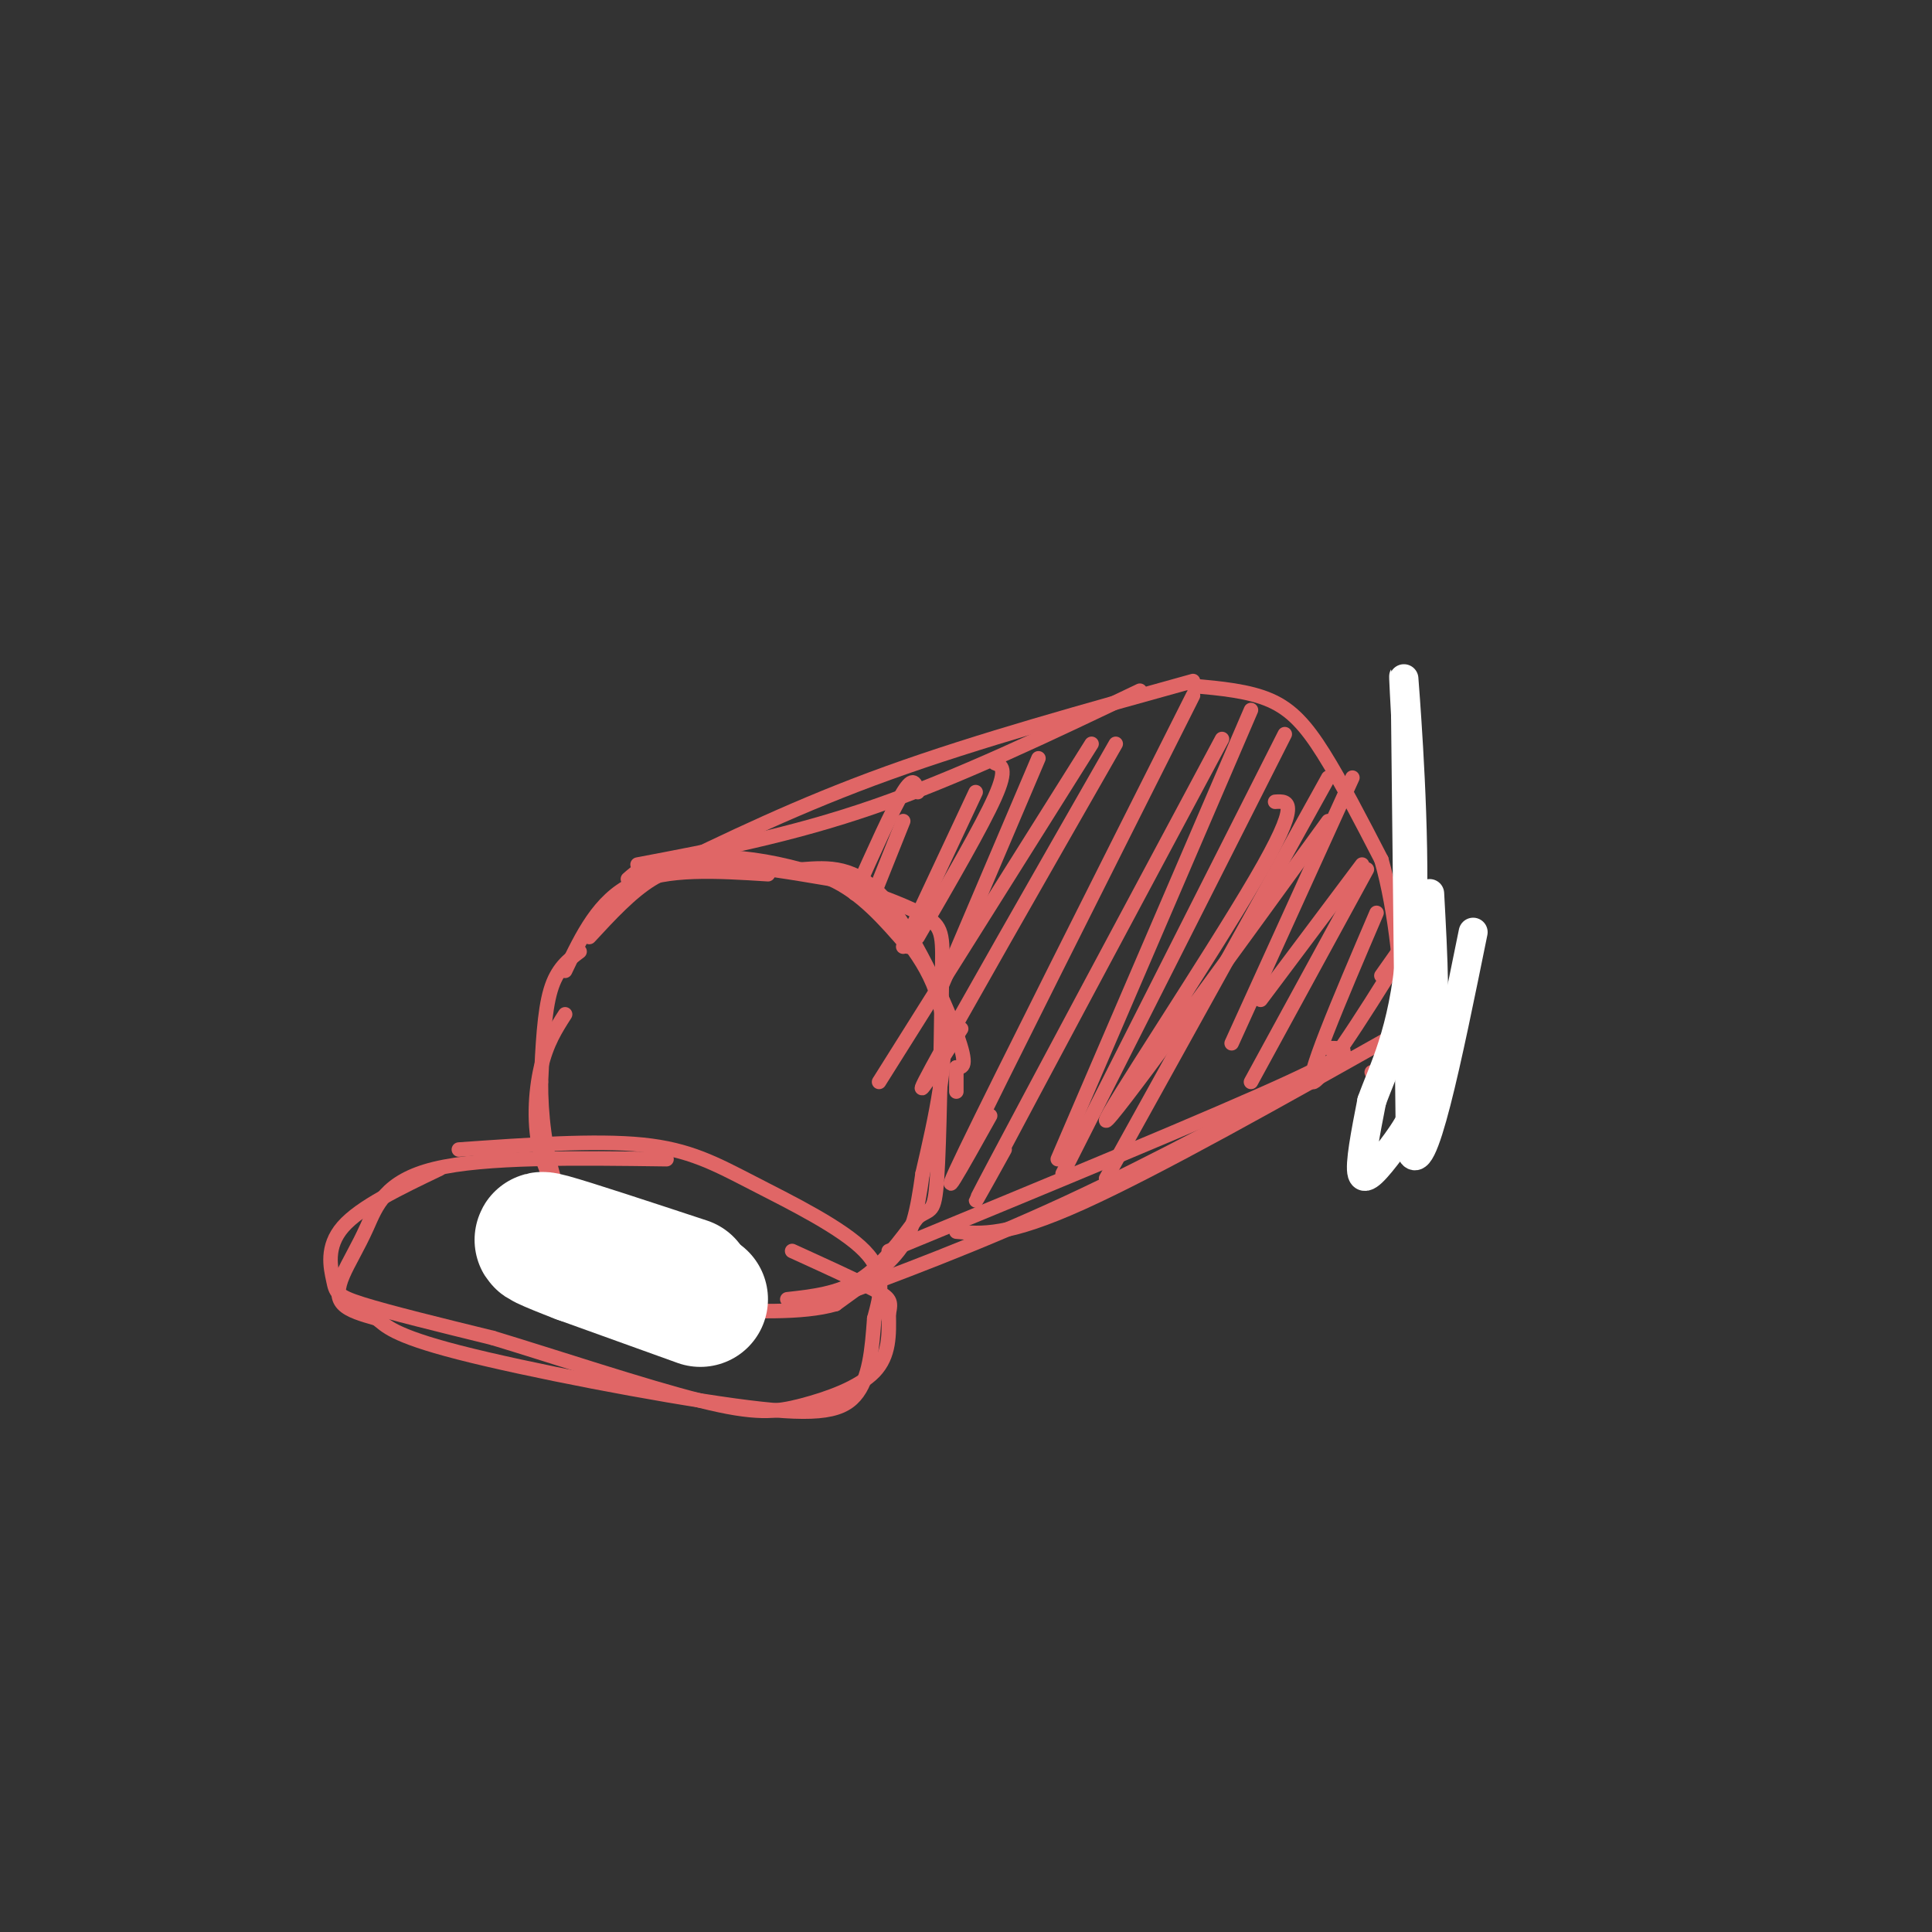 <svg viewBox='0 0 400 400' version='1.1' xmlns='http://www.w3.org/2000/svg' xmlns:xlink='http://www.w3.org/1999/xlink'><rect x="0" y="0" width="400" height="400" fill="#333333" stroke="none"/><g fill='none' stroke='#e06666' stroke-width='3' stroke-linecap='round' stroke-linejoin='round'><path d='M117,201c3.500,-7.333 7.000,-14.667 14,-18c7.000,-3.333 17.500,-2.667 28,-2'/><path d='M122,194c4.311,-4.667 8.622,-9.333 13,-12c4.378,-2.667 8.822,-3.333 15,-3c6.178,0.333 14.089,1.667 22,3'/><path d='M172,182c6.333,2.833 11.167,8.417 16,14'/><path d='M182,188c5.750,6.417 11.500,12.833 13,22c1.500,9.167 -1.250,21.083 -4,33'/><path d='M191,243c-1.156,8.200 -2.044,12.200 -5,16c-2.956,3.800 -7.978,7.400 -13,11'/><path d='M173,270c-6.833,2.000 -17.417,1.500 -28,1'/><path d='M163,269c5.250,-0.583 10.500,-1.167 15,-4c4.500,-2.833 8.250,-7.917 12,-13'/><path d='M190,252c2.711,-1.978 3.489,-0.422 4,-8c0.511,-7.578 0.756,-24.289 1,-41'/><path d='M195,203c0.244,-8.956 0.356,-10.844 -3,-13c-3.356,-2.156 -10.178,-4.578 -17,-7'/><path d='M175,183c-5.952,-2.167 -12.333,-4.083 -19,-5c-6.667,-0.917 -13.619,-0.833 -18,0c-4.381,0.833 -6.190,2.417 -8,4'/><path d='M166,180c5.511,-0.422 11.022,-0.844 17,6c5.978,6.844 12.422,20.956 15,28c2.578,7.044 1.289,7.022 0,7'/><path d='M198,221c0.000,2.000 0.000,3.500 0,5'/><path d='M132,179c15.833,-3.000 31.667,-6.000 49,-12c17.333,-6.000 36.167,-15.000 55,-24'/><path d='M136,181c14.750,-7.167 29.500,-14.333 48,-21c18.500,-6.667 40.750,-12.833 63,-19'/><path d='M247,142c5.800,0.533 11.600,1.067 16,3c4.400,1.933 7.400,5.267 11,11c3.600,5.733 7.800,13.867 12,22'/><path d='M286,178c3.022,10.533 4.578,25.867 4,34c-0.578,8.133 -3.289,9.067 -6,10'/><path d='M169,270c16.833,-6.250 33.667,-12.500 52,-21c18.333,-8.500 38.167,-19.250 58,-30'/><path d='M198,255c5.250,0.500 10.500,1.000 26,-6c15.500,-7.000 41.250,-21.500 67,-36'/><path d='M275,217c3.583,0.000 7.167,0.000 -8,7c-15.167,7.000 -49.083,21.000 -83,35'/><path d='M120,197c-2.333,1.750 -4.667,3.500 -6,8c-1.333,4.500 -1.667,11.750 -2,19'/><path d='M112,224c-0.044,6.778 0.844,14.222 3,21c2.156,6.778 5.578,12.889 9,19'/><path d='M124,264c5.167,4.333 13.583,5.667 22,7'/><path d='M146,271c-9.667,-5.833 -19.333,-11.667 -25,-17c-5.667,-5.333 -7.333,-10.167 -9,-15'/><path d='M112,239c-1.622,-5.844 -1.178,-12.956 0,-18c1.178,-5.044 3.089,-8.022 5,-11'/><path d='M202,164c0.000,0.000 -15.000,32.000 -15,32'/><path d='M226,154c0.000,0.000 -44.000,70.000 -44,70'/><path d='M215,157c0.000,0.000 -20.000,47.000 -20,47'/><path d='M190,164c-0.417,-1.750 -0.833,-3.500 -3,0c-2.167,3.500 -6.083,12.250 -10,21'/><path d='M206,158c1.333,0.500 2.667,1.000 0,7c-2.667,6.000 -9.333,17.500 -16,29'/><path d='M187,170c0.000,0.000 -6.000,15.000 -6,15'/><path d='M231,154c-16.333,28.583 -32.667,57.167 -38,67c-5.333,9.833 0.333,0.917 6,-8'/><path d='M247,144c-20.000,39.750 -40.000,79.500 -47,94c-7.000,14.500 -1.000,3.750 5,-7'/><path d='M253,153c-19.750,36.917 -39.500,73.833 -47,88c-7.500,14.167 -2.750,5.583 2,-3'/><path d='M259,147c0.000,0.000 -40.000,93.000 -40,93'/><path d='M266,152c0.000,0.000 -46.000,91.000 -46,91'/><path d='M275,161c0.000,0.000 -46.000,83.000 -46,83'/><path d='M264,166c2.778,-0.178 5.556,-0.356 -4,16c-9.556,16.356 -31.444,49.244 -31,50c0.444,0.756 23.222,-30.622 46,-62'/><path d='M280,161c0.000,0.000 -25.000,55.000 -25,55'/><path d='M283,180c0.000,0.000 -24.000,44.000 -24,44'/><path d='M285,189c-7.711,18.022 -15.422,36.044 -13,35c2.422,-1.044 14.978,-21.156 19,-28c4.022,-6.844 -0.489,-0.422 -5,6'/><path d='M282,179c0.000,0.000 -21.000,28.000 -21,28'/></g>
<g fill='none' stroke='#ffffff' stroke-width='6' stroke-linecap='round' stroke-linejoin='round'><path d='M296,185c0.714,12.994 1.429,25.988 0,35c-1.429,9.012 -5.000,14.042 -8,18c-3.000,3.958 -5.429,6.845 -6,5c-0.571,-1.845 0.714,-8.423 2,-15'/><path d='M284,228c2.179,-6.202 6.625,-14.208 8,-31c1.375,-16.792 -0.321,-42.369 -1,-52c-0.679,-9.631 -0.339,-3.315 0,3'/><path d='M291,148c0.167,15.500 0.583,52.750 1,90'/><path d='M292,238c2.333,7.500 7.667,-18.750 13,-45'/></g>
<g fill='none' stroke='#e06666' stroke-width='3' stroke-linecap='round' stroke-linejoin='round'><path d='M138,240c-18.842,-0.254 -37.684,-0.507 -48,2c-10.316,2.507 -12.105,7.775 -14,12c-1.895,4.225 -3.895,7.407 -5,10c-1.105,2.593 -1.316,4.598 0,6c1.316,1.402 4.158,2.201 7,3'/><path d='M78,273c1.864,1.402 3.026,3.407 17,7c13.974,3.593 40.762,8.775 57,11c16.238,2.225 21.925,1.493 25,-2c3.075,-3.493 3.537,-9.746 4,-16'/><path d='M181,273c1.314,-4.928 2.600,-9.249 -2,-14c-4.600,-4.751 -15.085,-9.933 -23,-14c-7.915,-4.067 -13.262,-7.019 -23,-8c-9.738,-0.981 -23.869,0.010 -38,1'/><path d='M91,242c-8.208,3.935 -16.417,7.869 -20,12c-3.583,4.131 -2.542,8.458 -2,11c0.542,2.542 0.583,3.298 6,5c5.417,1.702 16.208,4.351 27,7'/><path d='M102,277c12.872,3.893 31.553,10.126 43,13c11.447,2.874 15.659,2.389 21,1c5.341,-1.389 11.812,-3.683 15,-7c3.188,-3.317 3.094,-7.659 3,-12'/><path d='M184,272c0.556,-2.622 0.444,-3.178 -3,-5c-3.444,-1.822 -10.222,-4.911 -17,-8'/></g>
<g fill='none' stroke='#ffffff' stroke-width='28' stroke-linecap='round' stroke-linejoin='round'><path d='M145,269c0.000,0.000 -25.000,-9.000 -25,-9'/><path d='M120,260c-6.467,-2.467 -10.133,-4.133 -6,-3c4.133,1.133 16.067,5.067 28,9'/></g>
</svg>